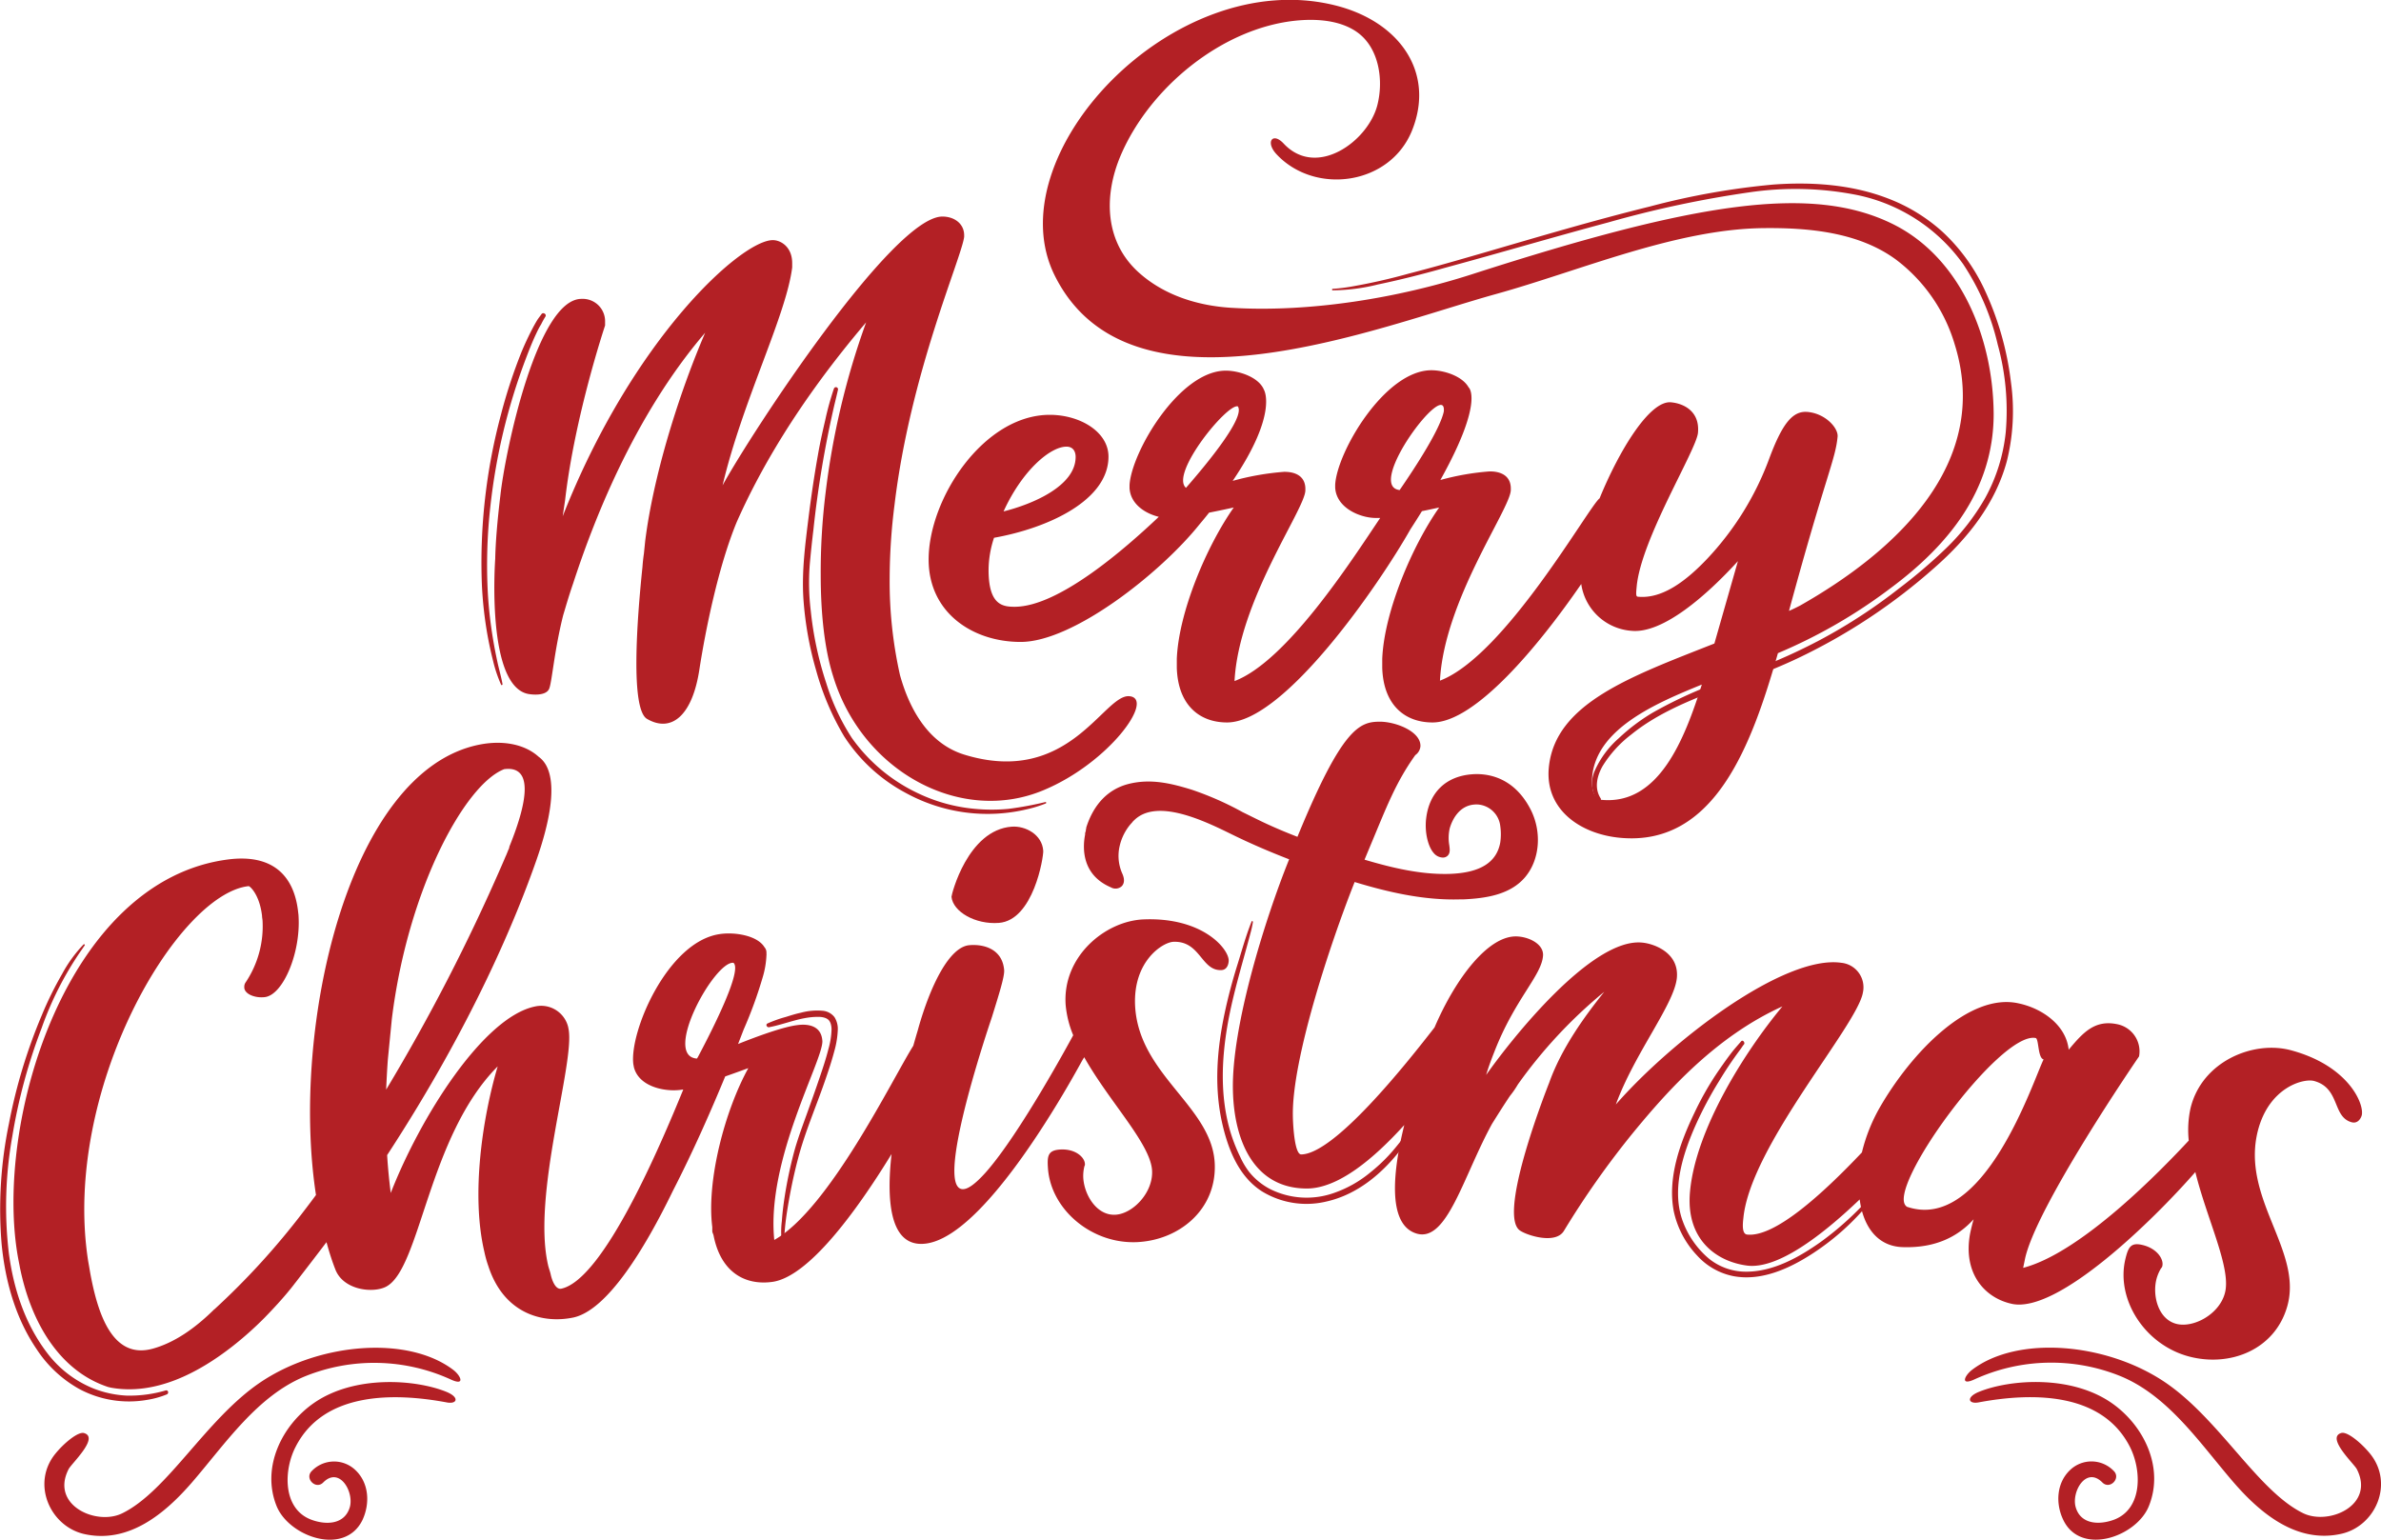<svg xmlns="http://www.w3.org/2000/svg" viewBox="0 0 462.44 299.05"><g id="图层_2" data-name="图层 2"><g id="BACKGROUND"><path d="M222.11,178.57c-7.45.3-15.78,7.19-15.14,16.58a19.92,19.92,0,0,0,1.47,5.92s0,0,0,0c-.39.71-10.27,19.06-17,26.65-2,2.22-3.66,3.52-4.78,3.2-.75-.22-1.14-1.11-1.26-2.48-.63-7.08,5.92-26.94,7.12-30.51l.1-.31a1.57,1.57,0,0,0,.08-.24,0,0,0,0,0,0,0c1.32-4.25,2.4-7.67,2.33-8.93-.32-4.11-3.92-5.12-6.77-4.87-3.9.34-7.56,7.86-9.9,16.13,0,.05-.06.21-.13.48-.17.55-.47,1.57-.85,2.92-4.07,6.48-16.33,31.72-27,37.72-1.6-15.62,9.58-35,9.34-38.69l-.06-.46c-.53-3.14-4.09-2.67-4.85-2.57-2.7.34-7.53,2.09-11.46,3.66l1.08-2.8a83,83,0,0,0,3.69-10.12h0a17.4,17.4,0,0,0,.74-4.31,1.29,1.29,0,0,0,0-.34l0-.22a1.51,1.51,0,0,0-.38-1c-1.39-2.32-5.87-3-8.74-2.55-10.11,1.51-17.54,19-16.73,25.28l.11.58c1,3.89,6.27,4.86,9.39,4.34l.19,0c-4.33,10.57-15.4,36.83-23.66,38.66-1.19.26-1.87-1.76-2.09-2.8-.12-.57-.39-1.23-.51-1.81-3.13-13.68,5.2-39.06,4-45.74l-.09-.47a5.4,5.4,0,0,0-6.37-4c-10.08,2-22.35,21.51-28.09,36.24-.27-2.15-.53-4.6-.7-7.36,16.82-25.75,25.23-46.52,29-57.31,5.54-15.86,1.67-19.13.4-20.08-2.71-2.44-7-3.25-11.59-2.31-25.48,5.2-36.59,55.19-31.63,87.45-.83,1.12-1.67,2.24-2.52,3.34a144.7,144.7,0,0,1-17.27,18.92l.06-.09-.3.3c-3.49,3.41-7.43,6.2-11.65,7.37-7.81,2.17-10.72-6.64-12.22-15-.11-.7-.24-1.39-.36-2.09C12,211.71,34.44,173.61,48.29,172.11c.26,0,2.11,1.63,2.6,5.73,0,.31.07.62.1.93a19.58,19.58,0,0,1-3.26,12,1.48,1.48,0,0,0-.28,1,.23.23,0,0,0,0,.12c.15,1.28,2.25,2,4,1.77,3.53-.43,7-8.63,6.53-15.79,0-.23-.05-.47-.07-.7-.78-7.24-5.09-11.31-13.54-10.25-31.55,4-45.58,51.26-40.86,77.38.11.61.24,1.22.35,1.83,2.25,11.19,8,20.24,17.11,23.25l.58.14c8.6,1.55,17-2.88,23.56-8a67,67,0,0,0,6.25-5.56l0,0c1.95-2,3.51-3.74,4.55-5,.18-.21.33-.41.48-.58a1.81,1.81,0,0,0,.18-.23l.29-.36.16-.21c.13-.16.22-.28.28-.37a.78.78,0,0,0,.11-.13q3.1-4,6-7.82l.09.32c.47,1.7,1,3.37,1.61,4.92,1.49,4,7.1,4.72,9.75,3.47,6.82-3.24,8.15-29.12,21.8-42.85-3,10.15-5.18,25-2.59,36a21.93,21.93,0,0,0,.79,2.83c3,9.18,10.52,11.2,16.51,9.94,6.5-1.42,13.69-13,19.33-24.62,4-7.79,7.39-15.54,10.15-22.2,1.83-.64,3.49-1.25,4.49-1.61-4.57,8.28-8.14,21.87-7,30.86,0,.23,0,.6,0,.83s.22.56.27.91c1.44,7.15,6.23,9.69,11.55,8.89,6.88-1.12,15.93-13.27,23-24.81-1,8.91-.29,16.94,5.21,17.43,8.12.71,19-14.42,25.76-25.24,3.34-5.34,5.65-9.62,6.12-10.46l.33-.53c4.88,8.69,13,16.92,13.18,22.12.17,4.23-3.76,8.29-7.12,8.47-3.61.2-6-3.77-6.24-7.06a7.69,7.69,0,0,1,.22-2.37.7.7,0,0,0,.09-.48c-.08-1.29-1.9-2.95-4.85-2.75-2.33.16-2.5,1.24-2.32,3.7.6,8,8.53,14.7,17.34,14.28,8.1-.4,15.25-6.21,15.06-14.91-.22-11.33-14.78-17.4-15.48-31-.42-8.7,5.4-12.36,7.48-12.42,5.19-.17,5.35,5.59,9.2,5.5,1.28,0,1.51-1.33,1.5-1.92C238.55,184.18,233.48,178.11,222.11,178.57ZM75.33,205.76l.77-7.82c3.1-25.23,14.18-45.61,21.83-48.55,5.35-.69,4.91,5.41,1,15.05h0a.23.23,0,0,1,0,.09.5.5,0,0,0-.05.13.36.36,0,0,0,0,.07c0,.07-.07.17-.12.28s-.1.22-.15.36l-.09.22c-.1.25-.2.52-.33.77-.2.49-.45,1.06-.73,1.7A374.48,374.48,0,0,1,75,211.63C75.08,209.77,75.18,207.81,75.33,205.76Zm60.21-.44-.18.28c-6.76-.46,3.42-19,7.09-18.6C144.17,188.37,138.84,199.1,135.54,205.32Z" fill="#b32025"/><path d="M445,204c-7.29-2-17.37,2.11-19.56,11.27a19.92,19.92,0,0,0-.34,6.26c-5.39,5.79-20.84,21.76-32.16,24.72l.31-1.5c1.85-9.86,21.93-39.19,22.2-39.57a5.38,5.38,0,0,0-4.09-6.22c-4.47-1-6.76,1.55-9.58,4.92-.47-4.67-5-8-9.73-9-9.57-2.14-20.75,9.5-26.88,20.09a33.33,33.33,0,0,0-3.55,8.86c-7.85,8.29-17,16.53-22.3,15.95-1.08-.13-.83-2.23-.71-3.29,1.43-14,22.07-37.25,23.2-43.69a4.78,4.78,0,0,0-4.18-5.8c-11.12-1.6-32.95,15.11-43.8,27.52,3.66-10,11.34-19.44,11.85-24.58.47-4.92-4.47-6.68-6.81-6.87-9.74-.86-25.14,18.5-30.23,25.71.45-1.51,1-3,1.6-4.51,4-10.29,9.22-14.82,9.45-18.69.13-2.12-2.52-3.57-5-3.7-5.53-.3-11.92,8-16.07,17.67-5.59,7.2-19.42,24.58-25.9,24.67-1.34,0-1.62-6.22-1.62-7.63-.14-10.92,7.2-33.19,12-45.28,6.38,1.94,13.41,3.59,20.5,3.37l.64,0c4.3-.2,9.1-.88,12-4.35s3.27-9,.89-13.39h0c-3.34-6.22-8.52-6.78-11.29-6.55-5.05.4-8.28,3.56-8.86,8.65-.29,2.54.33,5.33,1.47,6.63a2.39,2.39,0,0,0,1.76.89,1.28,1.28,0,0,0,1-.41c.46-.51.38-1.17.27-2a8.33,8.33,0,0,1,.08-3.24c.32-1.14,1.64-4.82,5.45-4.66a4.73,4.73,0,0,1,4.37,4.16,11.17,11.17,0,0,1,0,3.23c-.71,3.89-3.93,5.89-9.83,6.09h0c-5.54.17-11.15-1.16-16.53-2.76l1.18-2.83c3.18-7.6,4.89-12.16,8.68-17.48a2.33,2.33,0,0,0,1-1.73c.08-2.83-4.67-4.72-7.81-4.76-3.92,0-7.29.93-16.08,22.36v0c-2.36-.91-4.52-1.83-6.56-2.79-1.36-.64-2.75-1.35-4.09-2a60.14,60.14,0,0,0-9.88-4.36c-3.83-1.18-7.93-2.23-12.3-1.11-3.92,1-6.75,3.92-8.19,8.47l0,.14-.07.25a1.94,1.94,0,0,0,0,.2l-.09.29a1.31,1.31,0,0,0-.06.27l0,.21c-.46,2.35-.8,7.76,5,10.24a1.79,1.79,0,0,0,2.12-.22c.38-.4.7-1.16.07-2.52a8.43,8.43,0,0,1-.45-5.4,10,10,0,0,1,2.07-4.1l.36-.4a2,2,0,0,1,.35-.38c4.45-4.4,13.84.22,18.88,2.69,3.53,1.74,7.25,3.35,11.23,4.89l-.09.22c-4.5,11.18-11.15,32.25-10.83,44.72.23,9.89,4.2,19,14.35,19,6.12,0,13-5.81,18.93-12.33-2.09,8.46-3.5,19.33,2.4,21.08s9-11,14.64-21.31c1-1.59,2.13-3.41,3.48-5.42a17.68,17.68,0,0,0,1.54-2.23,92.72,92.72,0,0,1,16.78-18c-3.75,4.7-8.29,10.89-10.7,17.68h0s-10.1,25.29-5.75,28.63c1.22.94,7,2.86,8.63.1a169.1,169.1,0,0,1,13.58-19.23c6.59-8,15.91-18.48,28.84-24.34-7.67,9.24-16.76,24-17.92,35.73-1,9.59,5.21,13.89,11.16,14.62,5.75.65,14.08-5.51,21.77-12.86.68,5.27,3.44,9.08,8.27,9.26,6.56.24,10.9-2.13,13.86-5.41-.3,1.05-.52,2-.67,2.71-1.49,7.85,2.88,12.64,8.19,13.74,8.91,1.77,27.27-16.16,35.54-25.62,2.29,9.29,7.07,18.81,5.73,23.55-1.1,4.09-6.1,6.78-9.4,5.94-3.53-.9-4.68-5.42-3.9-8.62a8,8,0,0,1,.92-2.19.72.72,0,0,0,.24-.43c.31-1.25-.95-3.39-3.85-4.08-2.29-.55-2.78.42-3.35,2.83-1.8,7.79,3.82,16.59,12.44,18.84,7.93,2.07,16.58-1.32,19-9.68,3.17-10.88-9.06-21.07-5.67-34.24,2.2-8.43,8.9-10.17,10.93-9.6,5.06,1.4,3.49,6.95,7.24,8,1.25.36,1.86-.81,2-1.38C459.18,214.35,456.1,207,445,204Zm-74.7,30.33c-4.35-3.18,18.13-34.11,25.07-32.72.63.13.4,3.92,1.54,4.15C394.9,209.8,385.35,239.57,370.3,234.36Z" fill="#b32025"/><path d="M194,179.25c6.71-.51,8.68-12.74,8.62-14-.21-3.16-3.46-4.88-6.11-4.69-8.58.63-11.72,13.21-11.71,13.62C185.08,177.08,189.45,179.6,194,179.25Z" fill="#b32025"/><path d="M219.36,135.22c-5-.47-11.69,17.63-32.1,11.34-7.43-2.3-10.88-9.7-12.47-15.47a83,83,0,0,1-2-18.71A115.5,115.5,0,0,1,173.74,98c3.06-25.52,13-47.87,13.52-52V45.7c0-2.23-1.88-3.64-4.23-3.64-9.64,0-37.16,42.1-42.69,52.21,3.88-16.46,12.35-32.93,13.52-42.34v-.82c0-3.17-2.23-4.47-3.76-4.47-6.11,0-27.17,19-40.81,53.63l.47-3.17c1.88-16.35,7.76-33.88,7.76-33.88v-.7a4.35,4.35,0,0,0-4.58-4.47c-8.59,0-14.82,29.52-15.76,38.22-.59,4.9-.93,9-1,12.3h0S94.3,134,103,134.84c0,0,2.92.45,3.63-1,.55-1.09,1-7.43,2.76-14.38.42-1.36,1-3.47,1.93-6.16h0c3.65-11.19,11.51-32.19,25.64-48.68C132.32,75.4,127.6,90,125.66,102.56h0v0c-.13.88-.26,1.76-.36,2.62l-.24,2.35c-.13.85-.22,1.72-.28,2.58-1.07,10.29-2.36,27.63.89,29.52,4.64,2.7,8.75-.48,10.15-9.5,1.21-7.85,3.71-20.11,7.26-28.72,4.23-9.54,11.54-22.79,25.14-38.8a149.84,149.84,0,0,0-7.88,33.16,125.76,125.76,0,0,0-.94,15.88c0,7.72.78,14.55,2.41,19.68h0v0l.15.48c5.78,18.18,24.79,28.42,40.82,21.62C215.41,148.13,224.39,135.69,219.36,135.22Z" fill="#b32025"/><path d="M367.89,43.65c-15.84-8-38.52-4.38-81.94,9.6-14.38,4.63-31.51,7.47-46.86,6.53-6.32-.39-12.73-2.35-17.58-6.56-7-6-7.24-15.14-3.8-23.14C223.34,17,237.34,5.44,251.77,4c3.86-.38,8.43-.1,11.73,2.19,4.4,3.06,5.25,9.47,4,14.27-1.82,7-11.81,14.26-18.2,7.41-2.13-2.28-3.58-.28-1.38,2.08,7.46,8,22.07,6.05,26.34-4.64,4.51-11.28-2.48-21.19-15-24.28-31.5-7.79-66,29.2-54.41,52.49,14.71,29.58,62.78,9.94,85.7,3.59,16.28-4.51,34.83-12.58,51.81-12.8,8.84-.11,18.68.75,26,6.2a32,32,0,0,1,11.27,16.33c7.29,23.31-11.73,40.42-30.07,50.81-.69.35-1.39.7-2.1,1,7.22-26.6,9-29.27,9.44-33.84.15-1.64-2.3-4.47-5.81-4.8-2.9-.27-4.92,2.2-7.49,9.12a57.21,57.21,0,0,1-12,19.37c-4,4.22-8.66,7.85-13.44,7.4-.46,0-.42-.51-.28-2,.87-9.25,11.58-26.44,11.9-29.83.39-4.1-2.65-5.69-5.23-5.93-4.15-.39-10.06,9.32-13.88,18.66l0,0c-2,1.41-18.34,30.58-31,35.4.82-15.64,13.64-33.28,13.76-37v-.47c-.12-3.17-3.41-3.17-4.12-3.17a49.73,49.73,0,0,0-9.56,1.67c8.65-15.51,5.48-18,5.48-18h0c-1.22-2.19-4.78-3.32-7.21-3.32-9.06,0-18.35,15.87-18.7,22.23v.58c.24,4,4.94,5.88,7.88,5.88.24,0,.54,0,.86,0h0c-5.59,8.32-18.11,27.81-28.29,31.68.82-15.64,13.64-33.28,13.76-37v-.47c-.12-3.17-3.41-3.17-4.12-3.17a52.11,52.11,0,0,0-10,1.76c8.91-13.15,6.07-17.7,6.07-17.7h0c-1-2.45-4.83-3.71-7.4-3.71-9.06,0-18.35,15.87-18.7,22.23v.58c.18,3.09,3,4.92,5.68,5.58-6.56,6.21-19.43,17.47-28,17.47-2.35,0-5.06-.35-5.06-7.17a20.15,20.15,0,0,1,1.06-6.23c10.58-1.89,22.23-7.29,22.23-15.76,0-4.82-5.53-8.12-11.41-8.12-12.82,0-23.52,16.23-23.52,28.11,0,10.35,8.58,16,17.87,16,10.26,0,27.25-13.48,34.7-22.79h0c.67-.79,1.3-1.56,1.9-2.32,1.94-.38,3.75-.77,4.79-1-5.29,7.52-10.7,20.34-11.06,29.4v1.76c.24,7.29,4.47,10.59,9.76,10.59,11.17,0,29.67-27,35.61-37.51h0c.8-1.23,1.54-2.4,2.24-3.53,1.37-.28,2.57-.54,3.35-.71-5.29,7.52-10.7,20.34-11.06,29.4v1.76c.24,7.29,4.47,10.59,9.77,10.59,8.29,0,20.64-14.91,28.88-26.89a10.64,10.64,0,0,0,9.78,9.09c6.09.58,14.59-6.89,20.65-13.53l-4.57,16c-16.2,6.39-31,11.62-32.16,24.14-.75,8,6,12.85,13.84,13.59,18.39,1.73,25.56-18,30.66-35.86a101.45,101.45,0,0,0,21.9-12.64c10.94-8.13,20-18.84,20-33.82C387.12,65.65,380.83,50.22,367.89,43.65ZM207.14,86.75c1.18,0,1.77.82,1.77,2,0,5.64-8.35,9.17-14,10.58C198.56,91.33,204,86.75,207.14,86.75Zm23.2,8c-3.15-2.73,8-16.42,10.07-15.82C241.89,81,234.62,89.85,230.34,94.75Zm41.5.43c-6.79-.76,9.15-21.85,8.58-15.26C279.69,83.31,275.22,90.27,271.84,95.18Zm39.22,60.17c-1.76-.17-2-2.79-1.82-4.55.88-9.36,12.56-14.29,21.29-17.84C327.16,143.63,322.18,156.39,311.06,155.35Z" fill="#b32025"/><path d="M203.07,155.77a65.13,65.13,0,0,1-7.2,1.33,34.53,34.53,0,0,1-6.51,0,32.26,32.26,0,0,1-11-3,33,33,0,0,1-12.89-10.74,42.68,42.68,0,0,1-5-10.7,66.67,66.67,0,0,1-3-14,45.59,45.59,0,0,1-.2-9q.3-3.37.71-6.75a202.82,202.82,0,0,1,4.07-24.25c.24-1,.49-2,.71-3a.41.41,0,0,0-.78-.22,55,55,0,0,0-1.71,6.19c-.51,2.18-1,4.36-1.38,6.56-.74,4.11-1.34,8.24-1.86,12.38-.64,5.19-1.32,10.35-1,15.59a66.37,66.37,0,0,0,2.5,14.12A52,52,0,0,0,163.94,143,32.35,32.35,0,0,0,176,154.05a33,33,0,0,0,23.46,3.13,24.58,24.58,0,0,0,3.66-1.13.15.15,0,0,0-.08-.28Z" fill="#b32025"/><path d="M363.72,232.06c-1.35,1.38-2.64,2.8-4.05,4.12a58.72,58.72,0,0,1-6,5c-4.22,3-9.36,5.89-14.71,5.81a11.43,11.43,0,0,1-7-2.49,17.24,17.24,0,0,1-5.31-7.82c-1.92-5.93.24-12.66,2.67-18.13a71.82,71.82,0,0,1,4.51-8.49,74.11,74.11,0,0,1,4.17-6.22c.25-.33.46-.7.72-1s-.23-1-.57-.57c-.65.76-1.32,1.49-1.93,2.29-.8,1.05-1.56,2.12-2.31,3.2a59.44,59.44,0,0,0-4.83,8.41c-2.78,5.78-5.25,12.6-4,19.09a18,18,0,0,0,4.55,8.61,12.85,12.85,0,0,0,7.1,4c5.49,1,11-1.57,15.49-4.52a48.25,48.25,0,0,0,11.13-10.11,8.11,8.11,0,0,0,.66-1,.15.15,0,0,0-.23-.18Z" fill="#b32025"/><path d="M105.18,61c-.3.43-.63.82-.9,1.27s-.63,1.09-.92,1.65q-1.12,2.16-2.06,4.42a100,100,0,0,0-4,12.18,110.9,110.9,0,0,0-3.71,33,76.23,76.23,0,0,0,1.08,9.77q.45,2.51,1.08,5A26.34,26.34,0,0,0,97.33,133c.07.16.29,0,.27-.11-.26-1.47-.69-2.91-1-4.36s-.6-2.92-.84-4.39a82.94,82.94,0,0,1-1-8.73,102.24,102.24,0,0,1,.5-17.23A116.69,116.69,0,0,1,102,70c.65-1.72,1.32-3.45,2.1-5.11.3-.64.61-1.28,1-1.9a16.19,16.19,0,0,1,.85-1.53C106.18,61,105.48,60.59,105.18,61Z" fill="#b32025"/><path d="M390.57,74.26a58.84,58.84,0,0,0-5-17.72A36.09,36.09,0,0,0,377.25,45a33.65,33.65,0,0,0-10.63-6.48c-7-2.69-14.69-3.21-22.13-2.68a143.25,143.25,0,0,0-24.05,4.27c-10.87,2.68-21.6,5.87-32.35,9-4.78,1.38-9.56,2.77-14.37,4a113.75,113.75,0,0,1-11.19,2.54,33.24,33.24,0,0,1-3.71.45.15.15,0,0,0,0,.29,37.56,37.56,0,0,0,8.82-1.14c4.34-.91,8.64-2,12.92-3.21,10.63-2.88,21.18-6,31.83-8.85a208.85,208.85,0,0,1,27.28-5.82,61.41,61.41,0,0,1,21.08.52,33.65,33.65,0,0,1,20.53,13.4A47.71,47.71,0,0,1,388,66.92a48.35,48.35,0,0,1,1.56,17,33.67,33.67,0,0,1-4,12.81,43.54,43.54,0,0,1-7.59,9.76,100.79,100.79,0,0,1-9.11,7.78,104.34,104.34,0,0,1-15.32,10,110.55,110.55,0,0,1-12.9,5.81c-1.6.6-3.23,1.13-4.83,1.72A85.74,85.74,0,0,0,321,138.41a37.44,37.44,0,0,0-6.63,5,18.22,18.22,0,0,0-4.62,6.25,6,6,0,0,0,.42,5.77c.28.44,1,0,.69-.4-1.26-2-.67-4.35.4-6.24a22.62,22.62,0,0,1,5.57-6.13c4.46-3.62,9.82-6,15.12-8.07,2.27-.9,4.55-1.73,6.86-2.52A102.94,102.94,0,0,0,349,127.93a113.24,113.24,0,0,0,26.77-17.71c6.35-5.59,11.75-12.33,14-20.64A40.33,40.33,0,0,0,390.57,74.26Z" fill="#b32025"/><path d="M32.17,270.06a24.91,24.91,0,0,1-7.58,1,20.32,20.32,0,0,1-6.48-1.4,21.23,21.23,0,0,1-9-6.95c-4.28-5.61-6.52-12.52-7.41-19.46a77.56,77.56,0,0,1,.7-22.61,107.55,107.55,0,0,1,5.7-21,63.89,63.89,0,0,1,7.51-14.81c.29-.4.56-.81.84-1.21.1-.14-.11-.3-.23-.18a26.47,26.47,0,0,0-4.14,5.7,68.27,68.27,0,0,0-4,8.13,104.85,104.85,0,0,0-6.35,21A81.82,81.82,0,0,0,.31,241.57C1,248.78,3,256,7.12,262.05a23.62,23.62,0,0,0,8.21,7.69,20.45,20.45,0,0,0,13.18,2.16,17.45,17.45,0,0,0,3.88-1.07C32.85,270.64,32.69,269.92,32.17,270.06Z" fill="#b32025"/><path d="M152.16,241.32c.21-1.25.25-2.54.4-3.81.17-1.44.4-2.86.65-4.29.49-2.82,1.1-5.63,1.84-8.4,1.35-5.07,3.46-9.92,5.17-14.87.66-1.9,1.3-3.81,1.81-5.75a17.59,17.59,0,0,0,.68-4.07,4.24,4.24,0,0,0-.64-2.58,3.25,3.25,0,0,0-2.35-1.24,12.1,12.1,0,0,0-4.19.39c-1,.21-1.93.51-2.89.81a24.83,24.83,0,0,0-3.57,1.27c-.44.21-.12.81.31.73,3.2-.6,6.33-2.09,9.65-2a3.48,3.48,0,0,1,1.19.18,2,2,0,0,1,.72.42,1.92,1.92,0,0,1,.41.75,3.66,3.66,0,0,1,.15,1.16,15.21,15.21,0,0,1-.6,3.72c-.47,1.86-1.07,3.68-1.69,5.49-.81,2.4-1.67,4.8-2.53,7.19s-1.75,4.76-2.42,7.2a83.63,83.63,0,0,0-1.89,9c-.23,1.51-.41,3-.52,4.55a16.62,16.62,0,0,0,0,4.17.14.14,0,0,0,.28,0Z" fill="#b32025"/><path d="M243.08,179c-1.06,2.64-1.83,5.42-2.67,8.13-1,3.17-1.86,6.37-2.55,9.61-1.49,7-2.08,14.29-.51,21.31,1.14,5.08,3.2,10.46,7.78,13.36a16.57,16.57,0,0,0,12.55,1.94c6-1.37,10.82-5.46,14.48-10.21a22.71,22.71,0,0,0,1.65-2.4c.22-.38-.33-.85-.64-.49-1.17,1.42-2.26,2.89-3.52,4.23a32.63,32.63,0,0,1-3.51,3.24,22.66,22.66,0,0,1-7.11,4,15.88,15.88,0,0,1-12.3-.75,12.79,12.79,0,0,1-4.17-3.42,15,15,0,0,1-1.7-2.89,32.21,32.21,0,0,1-2-5.19c-1.91-6.75-1.6-13.87-.39-20.72,1.07-6,2.93-11.89,4.48-17.81a18.78,18.78,0,0,0,.39-1.84.15.15,0,0,0-.29-.08Z" fill="#b32025"/><path d="M88.05,266.08c-8.87-6.76-26.12-5.28-37.5,2.42-10.56,7.15-18,21.14-26.83,25.43-5,2.44-14-1.58-10.39-8.59.56-1.1,6-6.13,3-7-1.14-.34-3.91,1.94-5.61,4.05-4.66,5.8-1,14,5.56,15.54,8.75,2,15.86-4.07,21-10,6.46-7.47,12.64-16.8,22-20.63a35.84,35.84,0,0,1,28.36.67C90.38,269.21,89.5,267.19,88.05,266.08Z" fill="#b32025"/><path d="M60.54,285.72c-1.42,1.44.8,3.67,2.23,2.22,3.14-3.18,6,1.77,5.18,4.76-1,3.45-4.66,3.53-7.52,2.45-5.61-2.13-5.34-9.69-3-14.17,5.5-10.74,19.23-10.49,29.37-8.59,2,.37,2.51-1-.12-2.07-6-2.42-17.82-3.29-25.7,2.17-6.24,4.32-10.26,12.52-7.27,20,2.41,6,13.27,9.82,16.7,2.71C71.89,292,71.68,288,69,285.5A6,6,0,0,0,60.54,285.72Z" fill="#b32025"/><path d="M460.34,282.37c-1.71-2.11-4.47-4.39-5.61-4.05-3,.89,2.42,5.92,3,7,3.61,7-5.36,11-10.39,8.59-8.82-4.29-16.27-18.28-26.83-25.43-11.38-7.7-28.64-9.18-37.5-2.42-1.45,1.11-2.34,3.13.43,1.87a35.82,35.82,0,0,1,28.35-.67c9.38,3.83,15.55,13.16,22,20.63,5.13,5.93,12.25,12,21,10C461.38,296.37,465,288.17,460.34,282.37Z" fill="#b32025"/><path d="M417.37,292.48c3-7.47-1-15.67-7.27-20-7.88-5.46-19.67-4.59-25.7-2.17-2.63,1.06-2.1,2.44-.12,2.07,10.14-1.9,23.87-2.15,29.37,8.59,2.3,4.48,2.57,12-3,14.17-2.85,1.08-6.56,1-7.52-2.45-.82-3,2.05-7.94,5.19-4.76,1.43,1.45,3.65-.78,2.23-2.22a6,6,0,0,0-8.47-.22c-2.67,2.5-2.88,6.52-1.36,9.69C404.09,302.3,415,298.49,417.37,292.48Z" fill="#b32025"/></g></g></svg>
